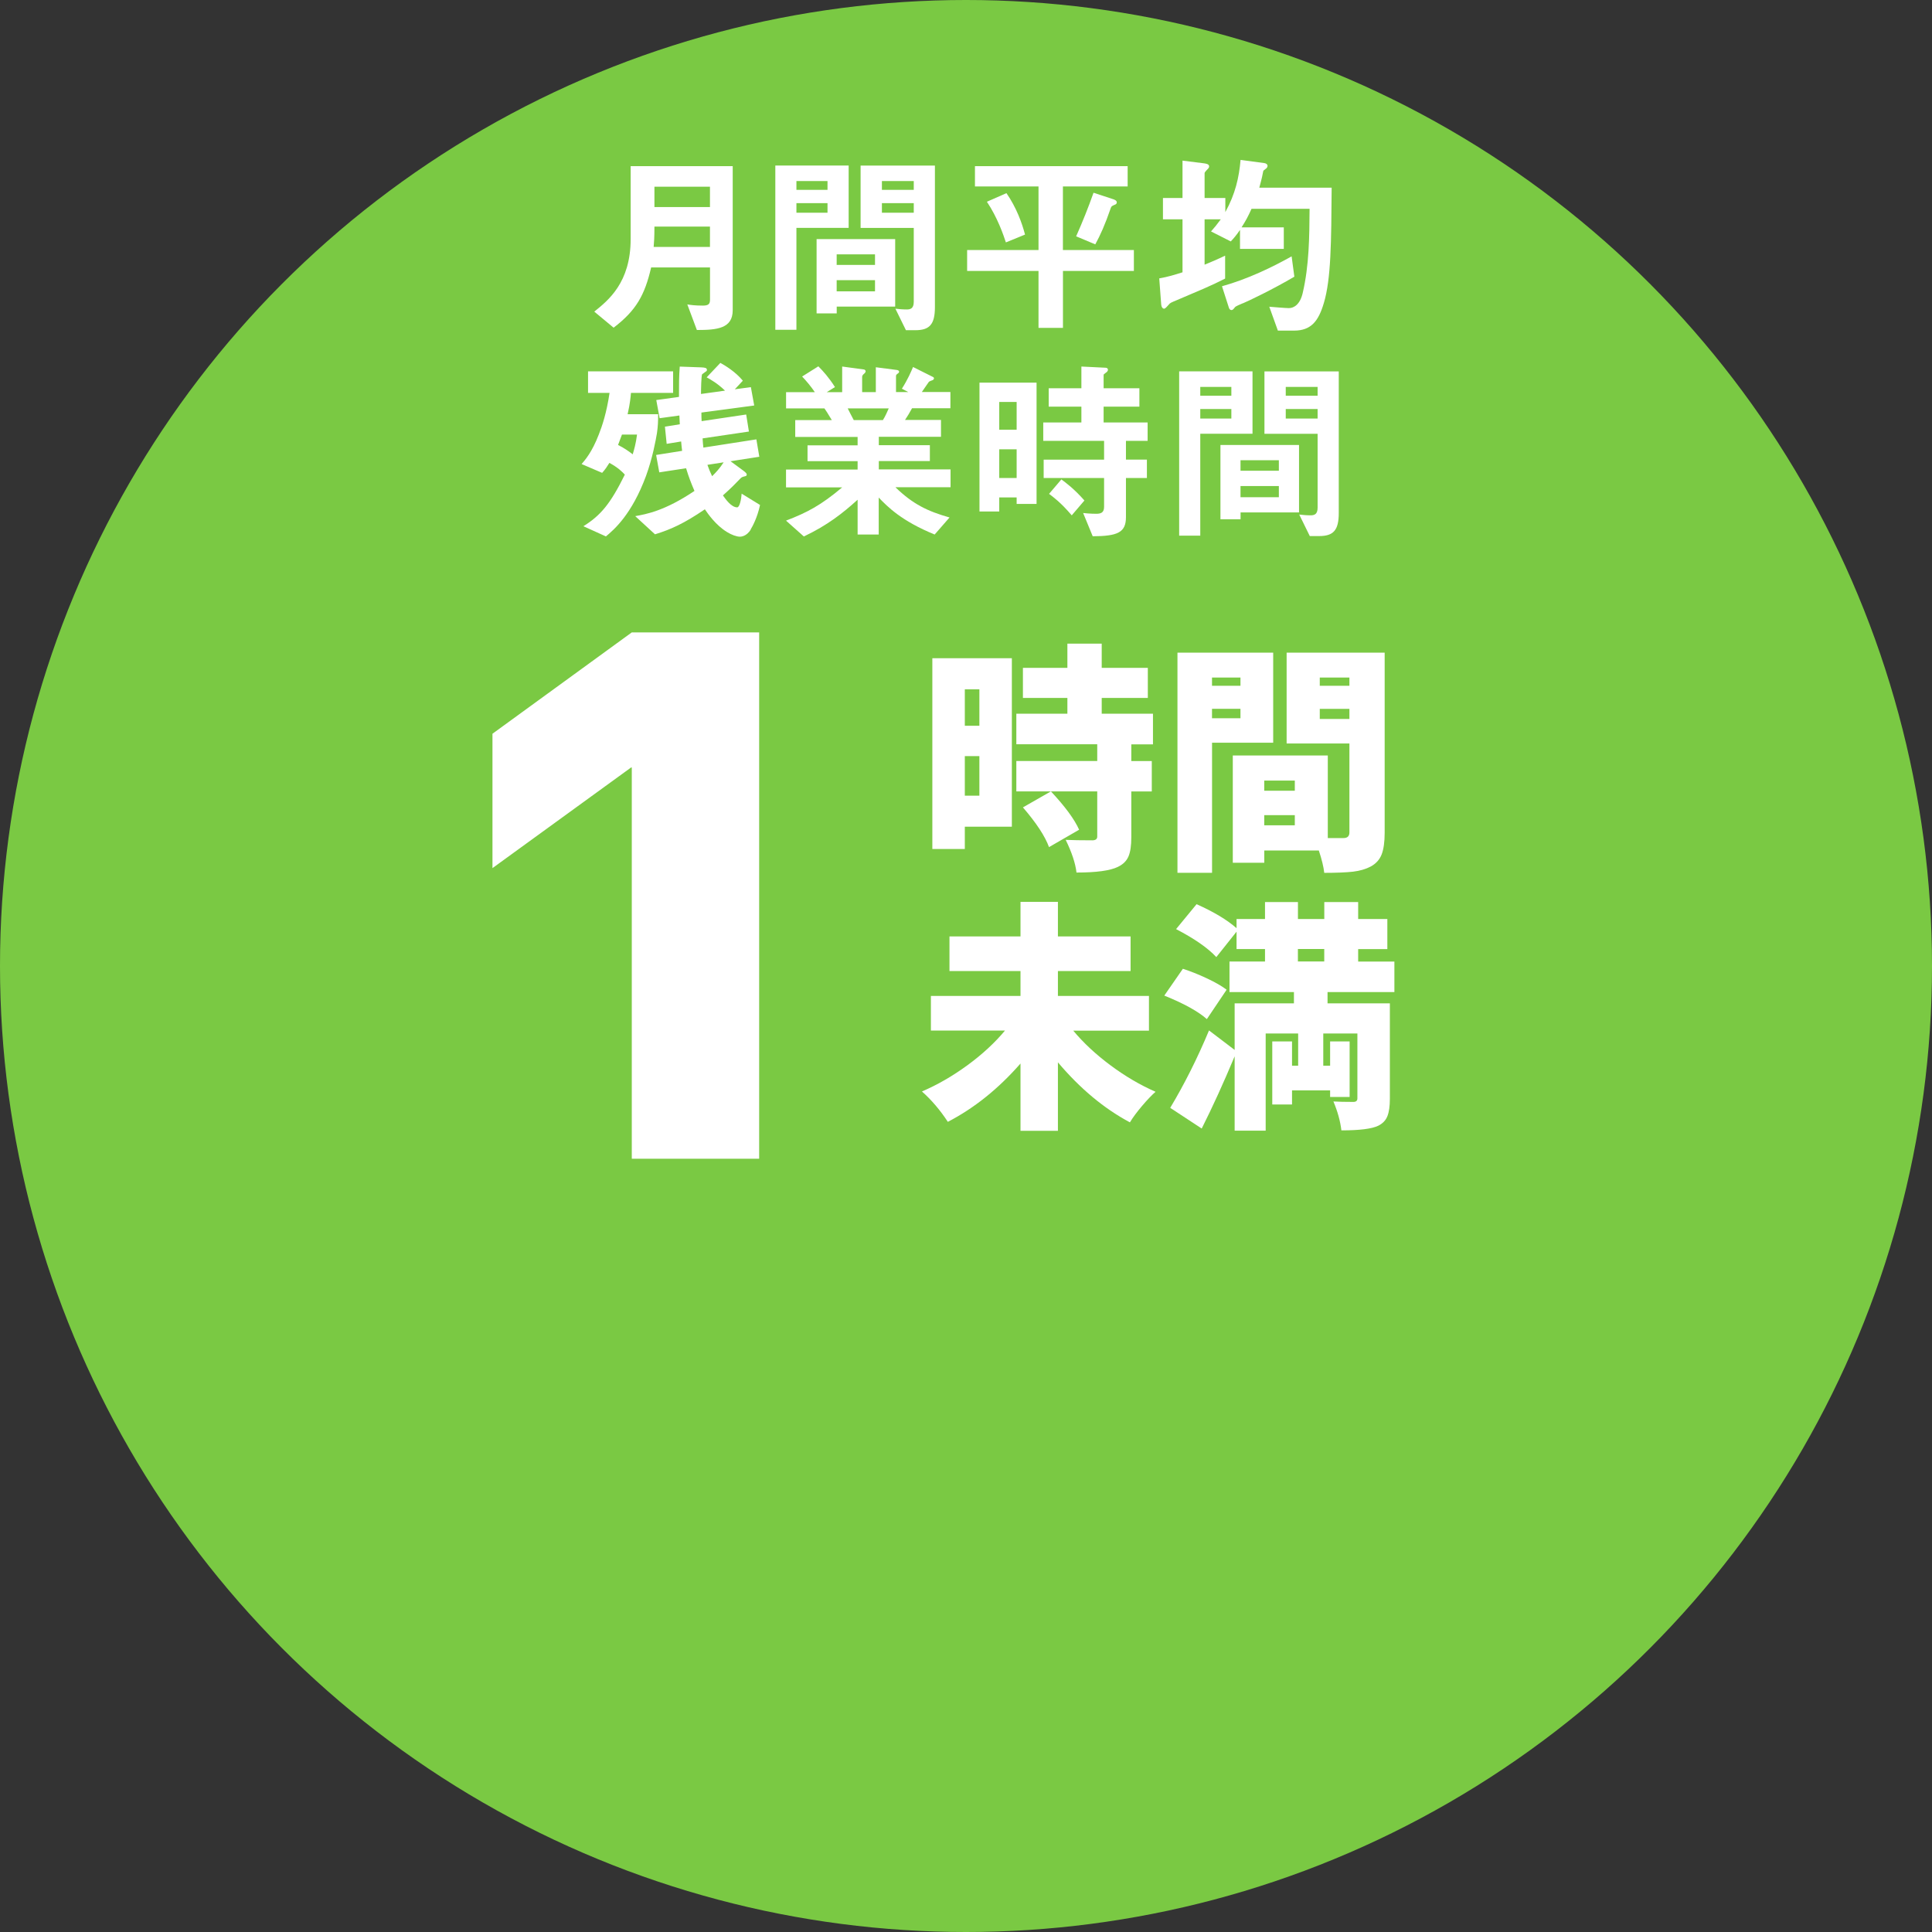 <?xml version="1.0" encoding="UTF-8"?><svg id="_レイヤー_1" xmlns="http://www.w3.org/2000/svg" width="375.4" height="375.4" viewBox="0 0 375.4 375.4"><rect x="0" y="0" width="375.4" height="375.4" fill="#333333" stroke="none"/><defs><style>.cls-1{fill:#fff;}.cls-2{fill:#7ac943;}</style></defs><circle class="cls-2" cx="187.7" cy="187.7" r="187.7"/><path class="cls-1" d="M135.41,64.13l-1.86-4.98c.65.11,1.52.23,3,.23,1.1,0,1.41-.3,1.41-1.14v-6.27h-11.44c-1.25,5.4-2.92,8.36-7.29,11.7l-3.76-3.12c2.7-2.17,7.07-5.62,7.07-14.1v-14.17h19.83v28c0,3.57-3.08,3.84-6.95,3.84ZM137.95,44.03h-10.79c0,2.13-.08,3.12-.15,3.95h10.94v-3.95ZM137.95,36.28h-10.79v3.95h10.79v-3.95Z"/><path class="cls-1" d="M154.75,44.29v19.79h-4.1v-31.92h14.25v12.12h-10.14ZM160.79,35.18h-6.04v1.71h6.04v-1.71ZM160.79,39.47h-6.04v1.86h6.04v-1.86ZM162.58,59.57v1.33h-3.91v-14.44h15.27v13.11h-11.36ZM170.02,49.42h-7.45v2.05h7.45v-2.05ZM170.02,54.44h-7.45v2.17h7.45v-2.17ZM177.85,64.16h-1.82l-2.05-4.18c.65.08,1.44.15,2.2.15.68,0,1.37-.15,1.37-1.48v-14.36h-10.33v-12.12h14.44v27.51c0,3.34-1.03,4.48-3.8,4.48ZM177.55,35.18h-6.19v1.71h6.19v-1.71ZM177.55,39.47h-6.19v1.86h6.19v-1.86Z"/><path class="cls-1" d="M206.54,52.65v11.06h-4.75v-11.06h-13.87v-4.07h13.87v-12.35h-12.35v-3.95h29.67v3.95h-12.58v12.35h13.79v4.07h-13.79ZM195.45,47.1c-.46-1.41-1.63-4.83-3.69-7.9l3.8-1.67c1.94,2.81,3,5.74,3.61,8.05l-3.72,1.52ZM216.73,39.73c-.65.27-.76.34-.87.61-1.18,3.42-2.05,5.32-3.04,7.14l-3.72-1.56c1.22-2.74,2.36-5.58,3.38-8.47l3.8,1.25c.27.08.72.27.72.61,0,.27-.15.34-.27.42Z"/><path class="cls-1" d="M257.23,58.88c-1.03,3.5-2.47,5.36-5.78,5.36h-3.15l-1.67-4.64c.53.04,3.19.27,3.8.27,1.03,0,2.2-.76,2.7-2.96,1.25-5.36,1.29-10.87,1.33-16.34h-11.28c-.68,1.52-1.14,2.36-1.94,3.61h8.21v4.18h-8.51v-3.69c-.72,1.06-1.22,1.63-1.79,2.24l-3.84-1.94c.68-.76,1.14-1.33,1.9-2.36h-3.15v8.82c1.67-.68,2.47-1.03,3.99-1.75v4.45c-2.81,1.44-5.17,2.39-9.27,4.14-1.25.53-1.41.57-1.67.91-.27.3-.68.8-.91.8-.3,0-.53-.34-.57-.8l-.38-5.09c1.71-.3,2.93-.68,4.52-1.18v-10.3h-3.8v-4.14h3.8v-7.26l4.22.53c.23.04.95.11.95.57,0,.19-.08.34-.23.49s-.65.65-.65.84v4.83h4.03v2.74c1.94-3.53,2.66-6.69,2.96-10.14l4.56.61c.38.04.68.23.68.57,0,.23-.19.46-.38.57-.38.27-.42.34-.46.46-.08.49-.27,1.41-.76,3.19h14.06c-.08,10.64-.11,17.71-1.52,22.42ZM241.5,58.92c-.53.23-1.41.57-1.56.8-.3.38-.42.53-.68.53-.23,0-.42-.23-.49-.49l-1.33-4.14c4.94-1.37,9.76-3.69,13.53-5.81l.53,3.95c-4.1,2.43-8.97,4.75-9.99,5.17Z"/><path class="cls-1" d="M122.6,76.35c-.08.8-.15,1.94-.65,4.14h5.93c0,1.44-.04,2.36-.23,3.68-.23,1.33-.84,4.79-2.13,8.32-2.77,7.48-6.19,10.41-7.79,11.74l-4.37-1.98c3.34-2.09,5.24-4.33,8.05-10.03-.53-.57-1.33-1.37-3-2.28-.46.72-.76,1.22-1.41,1.94l-3.99-1.71c.65-.76,2.01-2.28,3.34-5.74.65-1.63,1.52-4.22,2.09-8.09h-4.18v-4.18h16.53v4.18h-8.21ZM120.85,84.45c-.23.61-.46,1.25-.76,2.01,1.18.57,2.28,1.37,2.85,1.82.27-.91.61-2.05.84-3.84h-2.93ZM145.89,102.87c-.84,1.41-1.98,1.41-2.13,1.41-.61,0-1.6-.34-2.51-.91-2.17-1.33-3.69-3.53-4.29-4.41-4.07,2.77-6.61,3.91-9.69,4.86l-3.84-3.53c2.09-.38,5.7-.99,11.51-4.9-.68-1.6-1.1-2.66-1.63-4.41l-5.21.8-.61-3.38,5.05-.8c-.11-.87-.11-.99-.19-1.82l-2.81.46-.34-3.34,2.89-.46c-.04-.65-.04-.91-.08-1.71l-3.84.53-.65-3.53,4.41-.61c0-2.36,0-3.99.15-5.89l4.18.15c.76.04,1.1.11,1.1.49,0,.08,0,.15-.08.23-.11.11-.72.49-.84.61-.19.19-.23,3.23-.23,3.84l4.67-.65c-1.48-1.41-2.62-2.05-3.57-2.58l2.66-2.81c.95.53,2.93,1.71,4.37,3.46l-1.56,1.67,3.12-.42.65,3.57-10.26,1.37c0,.53,0,1.14.04,1.67l8.66-1.29.53,3.31-9,1.33c.04.65.08,1.25.15,1.79l10.3-1.6.57,3.38-5.59.87,2.58,1.9c.34.27.57.49.57.68,0,.23-.15.3-.34.34-.61.15-.65.19-.95.49-.95.99-1.6,1.67-3.34,3.23.49.68,1.6,2.32,2.77,2.32.49,0,.8-1.63.87-2.66l3.57,2.2c-.53,2.51-1.52,4.26-1.82,4.75ZM137.46,90.33c.3.84.46,1.25.91,2.2.84-.84,1.44-1.48,2.24-2.7l-3.15.49Z"/><path class="cls-1" d="M174.01,94.7c3.38,3.27,6.23,4.64,10.49,5.85l-2.89,3.31c-6.42-2.62-9.12-5.36-10.87-7.18v7.18h-4.1v-6.76c-2.85,2.58-5.81,4.94-10.45,7.14l-3.46-3.08c4.07-1.56,6.76-2.96,10.91-6.46h-10.91v-3.46h13.91v-1.63h-9.73v-3.08h9.73v-1.63h-12.12v-3.27h7.11c-.95-1.56-1.06-1.75-1.44-2.28h-7.45v-3.15h5.59c-.72-1.06-1.6-2.13-2.47-3.04l3.15-1.98c.91.91,2.05,2.17,3.23,4.03l-1.6.99h3v-4.98l4.22.57c.11,0,.34.15.34.34,0,.23-.19.38-.3.49-.19.15-.38.34-.38.61v2.96h2.66v-4.83l4.1.53c.19.04.42.11.42.34,0,.15-.11.27-.3.38-.11.08-.3.23-.3.42v3.15h2.39l-1.25-.65c1.14-1.79,1.79-3.31,2.17-4.22l3.8,1.9c.11.04.27.15.27.3s-.15.3-.23.34c-.11.04-.65.23-.76.34-.08.08-1.14,1.67-1.37,1.98h5.55v3.15h-7.45c-.49.91-.87,1.52-1.37,2.28h6.99v3.27h-12.08v1.63h9.92v3.08h-9.92v1.63h13.94v3.46h-10.68ZM164.71,79.35c.49.95.53,1.06,1.18,2.28h5.66c.46-.72.84-1.6,1.14-2.28h-7.98Z"/><path class="cls-1" d="M197.54,97.9v-1.25h-3.38v2.74h-3.84v-25.04h11.09v23.56h-3.88ZM197.54,78.1h-3.38v5.4h3.38v-5.4ZM197.54,87.3h-3.38v5.58h3.38v-5.58ZM218.78,85.66v3.65h4.07v3.57h-4.07v7.6c0,3-1.63,3.69-6.46,3.72l-1.86-4.52c1.33.15,2.39.15,2.51.15.84,0,1.56-.15,1.56-1.33v-5.62h-11.74v-3.57h11.74v-3.65h-11.82v-3.57h7.41v-3.08h-6.35v-3.57h6.35v-4.22l4.67.23c.27,0,.49.11.49.42,0,.19-.19.42-.38.53-.38.3-.46.3-.46.49v2.55h6.95v3.57h-6.95v3.08h8.55v3.57h-4.22ZM208.25,100.14c-2.13-2.51-3.61-3.57-4.41-4.18l2.39-2.81c.91.68,2.47,1.82,4.48,4.1l-2.47,2.89Z"/><path class="cls-1" d="M233.22,84.29v19.79h-4.1v-31.92h14.25v12.12h-10.14ZM239.26,75.18h-6.04v1.71h6.04v-1.71ZM239.26,79.47h-6.04v1.86h6.04v-1.86ZM241.05,99.57v1.33h-3.91v-14.44h15.27v13.11h-11.36ZM248.49,89.42h-7.45v2.05h7.45v-2.05ZM248.49,94.44h-7.45v2.17h7.45v-2.17ZM256.32,104.16h-1.82l-2.05-4.18c.65.08,1.44.15,2.2.15.68,0,1.37-.15,1.37-1.48v-14.36h-10.33v-12.12h14.44v27.51c0,3.34-1.03,4.48-3.8,4.48ZM256.02,75.18h-6.19v1.71h6.19v-1.71ZM256.02,79.47h-6.19v1.86h6.19v-1.86Z"/><path class="cls-1" d="M122.76,122.88h24.75v102.27h-24.75v-76.02h-.14l-26.93,19.55v-26.11l27.07-19.69Z"/><path class="cls-1" d="M196.61,127.91v32.72h-9.14v4.34h-6.31v-37.07h15.45ZM190.3,133.94h-2.83v7.08h2.83v-7.08ZM187.47,154.6h2.83v-7.68h-2.83v7.68ZM224.03,144.63h-4.21v3.25h3.98v5.9h-3.98v8.91c0,1.62-.18,2.86-.55,3.72-.37.87-1.05,1.55-2.06,2.03-1.49.73-4.17,1.1-8.04,1.1-.21-1.8-.91-3.92-2.1-6.35,1.31.06,3.03.09,5.17.09.64,0,.96-.24.96-.73v-8.78h-15.72v-5.9h15.72v-3.25h-15.72v-5.94h9.92v-3.06h-8.64v-5.85h8.64v-4.71h6.67v4.71h8.96v5.85h-8.96v3.06h9.96v5.94ZM209.68,161.22l-5.85,3.38c-.76-2.1-2.45-4.68-5.07-7.72l5.44-3.11c2.74,2.93,4.57,5.41,5.48,7.45Z"/><path class="cls-1" d="M247.39,144.31h-11.88v25.28h-6.72v-42.78h18.6v17.5ZM241.03,131.65h-5.53v1.6h5.53v-1.6ZM235.5,139.56h5.53v-1.83h-5.53v1.83ZM269.05,126.81v35.01c0,1.8-.2,3.2-.59,4.21-.4,1.01-1.1,1.78-2.1,2.33-.98.52-2.12.85-3.45,1.01-1.33.15-3.19.23-5.6.23-.12-1.13-.47-2.58-1.05-4.34h-10.6v2.38h-6.12v-20.84h18.46v16.04h3.06c.76,0,1.14-.37,1.14-1.1v-17.28h-12.2v-17.64h19.06ZM251.59,151.67h-5.94v1.97h5.94v-1.97ZM245.65,160.36h5.94v-1.97h-5.94v1.97ZM262.2,131.65h-5.76v1.6h5.76v-1.6ZM256.44,139.7h5.76v-1.96h-5.76v1.96Z"/><path class="cls-1" d="M223.26,200.26h-14.72c1.98,2.38,4.39,4.62,7.24,6.74,2.85,2.12,5.77,3.83,8.75,5.14-.76.67-1.64,1.59-2.63,2.76s-1.78,2.23-2.35,3.18c-5.03-2.68-9.69-6.57-13.99-11.66v13.3h-7.27v-13.07c-4.3,4.91-9,8.68-14.12,11.33-1.52-2.32-3.2-4.28-5.03-5.9,3.05-1.31,6-3.02,8.87-5.12,2.86-2.1,5.29-4.34,7.27-6.72h-14.4v-6.72h17.41v-4.84h-13.8v-6.72h13.8v-6.72h7.27v6.72h14.12v6.72h-14.12v4.84h17.69v6.72Z"/><path class="cls-1" d="M238.34,192.31l-3.84,5.71c-1.68-1.49-4.43-3.02-8.27-4.57l3.61-5.21c1.43.46,2.98,1.07,4.64,1.85,1.66.78,2.95,1.52,3.86,2.22ZM270.93,192.77h-12.98v2.19h12.11v18.56c0,1.43-.16,2.55-.48,3.36-.32.81-.91,1.42-1.76,1.85-1.25.61-3.64.91-7.18.91-.21-1.8-.73-3.67-1.55-5.62.97.06,2.27.09,3.88.09.52,0,.78-.23.78-.69v-12.61h-6.63v6.26h1.33v-4.71h3.79v10.79h-3.79v-1.28h-7.4v2.74h-3.84v-12.25h3.84v4.71h1.19v-6.26h-6.31v18.88h-6.03v-14.44c-2.19,5.24-4.33,9.92-6.4,14.03l-6.12-4.02c2.74-4.57,5.26-9.58,7.54-15.04l4.98,3.79v-9.05h11.52v-2.19h-12.52v-5.94h6.9v-2.42h-5.53v-3.38l-3.93,4.94c-1.64-1.77-4.25-3.58-7.82-5.44l3.98-4.84c3.35,1.49,5.94,3.05,7.77,4.66v-1.78h5.53v-3.29h6.4v3.29h5.12v-3.29h6.58v3.29h5.67v5.85h-5.67v2.42h7.04v5.94ZM252.19,184.4v2.42h5.12v-2.42h-5.12Z"/></svg>